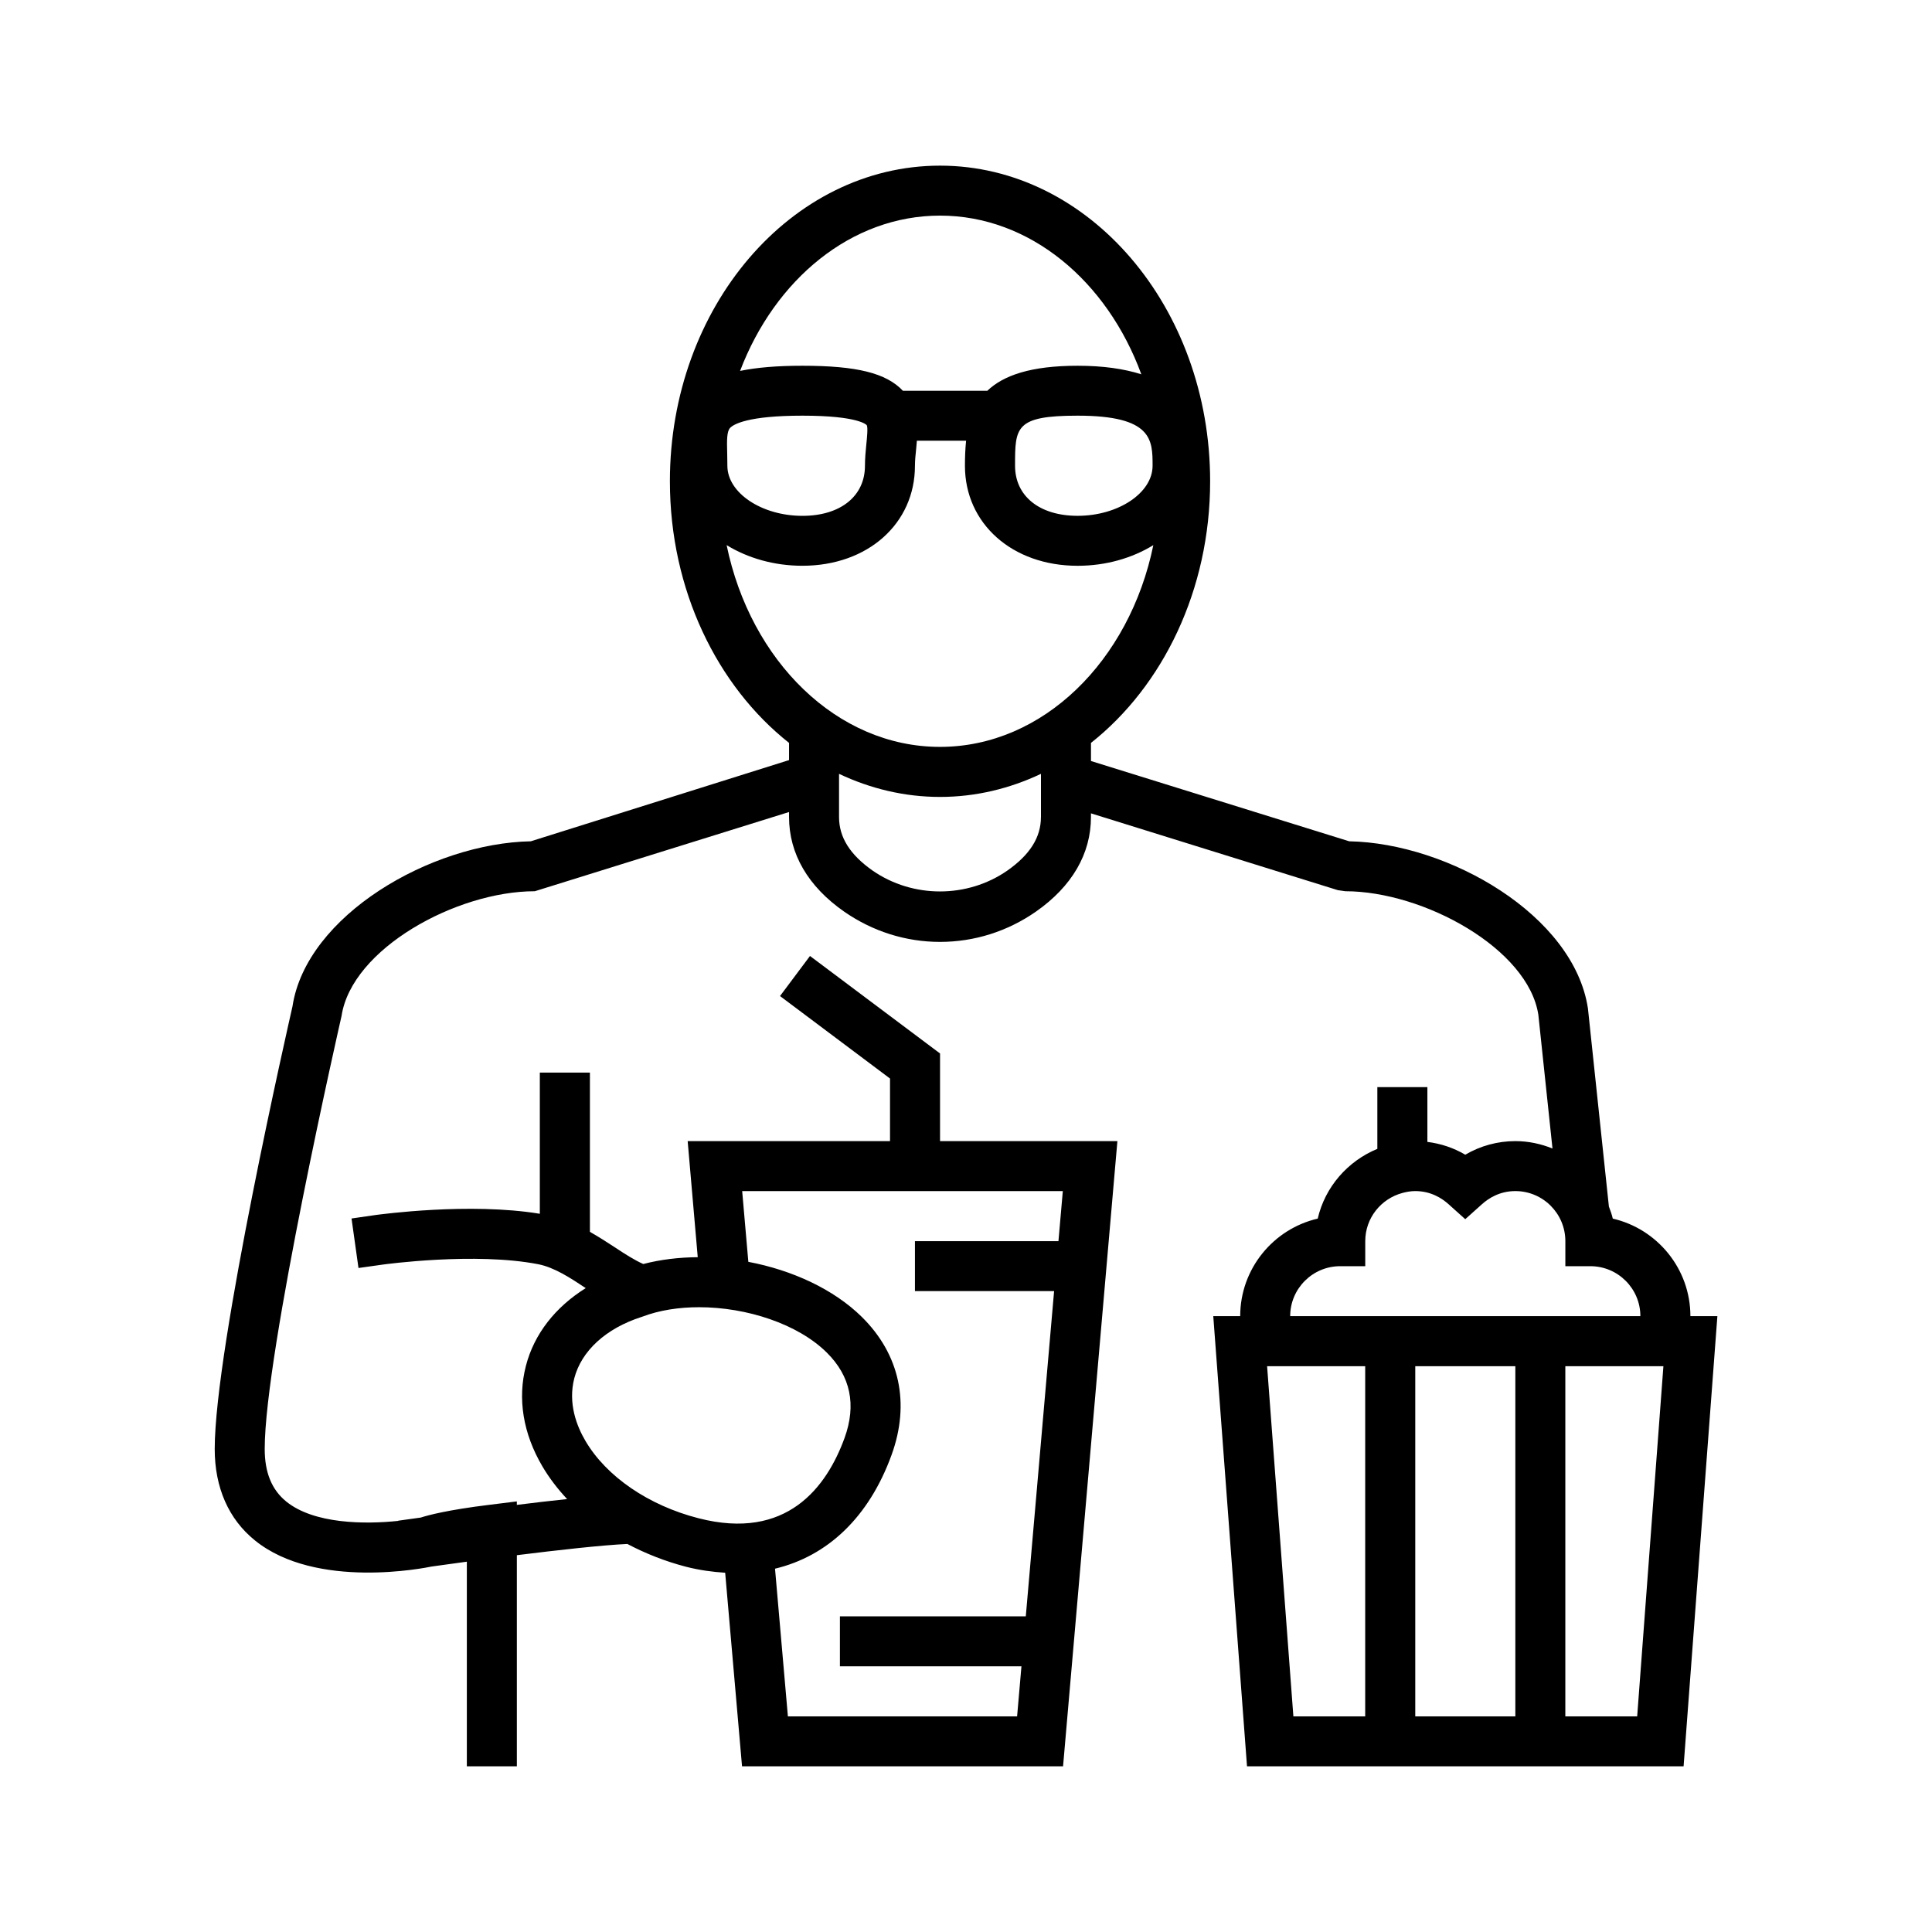 <svg width="80" height="80" viewBox="0 0 80 80" fill="none" xmlns="http://www.w3.org/2000/svg">
<path d="M69.996 54.499C69.996 52.534 68.621 50.885 66.782 50.46C66.743 50.288 66.682 50.124 66.621 49.961L65.753 41.757C65.171 37.907 60.002 34.916 55.867 34.836L45.175 31.512V30.762C48.149 28.41 50.109 24.43 50.109 19.927C50.109 12.72 45.092 6.859 38.924 6.859C32.757 6.859 27.739 12.719 27.739 19.927C27.739 24.431 29.698 28.411 32.673 30.762V31.474L21.98 34.836C17.846 34.915 12.679 37.907 12.11 41.678C11.979 42.255 8.891 55.787 8.891 59.998C8.891 61.598 9.466 62.906 10.556 63.785C13.1 65.846 17.653 64.912 17.872 64.867C18.038 64.843 18.579 64.767 19.331 64.666V73.139H21.402V64.397C23.078 64.188 24.929 63.98 25.977 63.932C26.726 64.326 27.54 64.651 28.408 64.876C28.966 65.019 29.503 65.09 30.028 65.124L30.726 73.139H44.019L46.269 47.251H38.925V43.622L33.54 39.585L32.299 41.244L36.854 44.66V47.252H28.475L28.892 52.058C28.115 52.063 27.353 52.154 26.636 52.34C26.273 52.179 25.872 51.923 25.452 51.644C25.131 51.433 24.787 51.213 24.427 51.008V44.413H22.353V50.26C19.436 49.779 15.741 50.289 15.58 50.307L14.556 50.455L14.844 52.505L15.872 52.361C15.908 52.356 19.678 51.838 22.292 52.35C22.95 52.48 23.609 52.909 24.254 53.338C22.995 54.124 22.119 55.236 21.778 56.552C21.422 57.919 21.66 59.361 22.459 60.719C22.742 61.199 23.088 61.651 23.483 62.073C22.806 62.145 22.091 62.227 21.401 62.314V62.17L20.241 62.314C18.542 62.523 17.73 62.739 17.423 62.839L16.488 62.969L16.489 62.977C15.114 63.121 13.007 63.11 11.852 62.175C11.252 61.686 10.961 60.975 10.961 59.997C10.961 56.018 14.095 42.28 14.143 42.068C14.564 39.288 18.894 36.904 22.146 36.904L32.673 33.624V33.833C32.673 35.354 33.46 36.706 34.954 37.748C36.132 38.566 37.503 39.002 38.924 39.002C40.346 39.002 41.72 38.567 42.896 37.748C44.387 36.706 45.174 35.354 45.174 33.833V33.679L55.395 36.859L55.705 36.904C58.956 36.904 63.285 39.288 63.7 42.022L64.285 47.557C63.808 47.365 63.292 47.251 62.748 47.251C62.018 47.251 61.303 47.444 60.674 47.814C60.19 47.529 59.657 47.352 59.105 47.284V45.015H57.033V47.572C55.807 48.077 54.868 49.145 54.564 50.46C52.729 50.885 51.354 52.534 51.354 54.499H50.239L51.636 73.139H56.533H64.82H69.714L71.113 54.499H69.996ZM36.852 49.32H38.924H44.009L43.828 51.394H37.886V53.462H43.648L42.476 66.93H34.779V68.998H42.296L42.116 71.072H32.625L32.092 64.956C34.267 64.436 35.98 62.826 36.916 60.25C37.694 58.113 37.258 56.084 35.688 54.533C34.521 53.382 32.803 52.594 30.987 52.25L30.732 49.321L36.852 49.32ZM23.78 57.071C24.077 55.936 25.089 55.007 26.557 54.534L26.605 54.518C27.306 54.252 28.113 54.129 28.948 54.129C30.917 54.129 33.035 54.82 34.232 56.004C35.222 56.982 35.468 58.172 34.971 59.544C34.229 61.578 32.58 63.809 28.923 62.867C26.861 62.339 25.111 61.144 24.243 59.667C23.882 59.055 23.512 58.113 23.78 57.071ZM47.726 19.285C47.726 20.411 46.304 21.359 44.621 21.359C43.046 21.359 42.031 20.545 42.031 19.285C42.031 17.695 42.031 17.212 44.621 17.212C47.726 17.212 47.726 18.219 47.726 19.285ZM38.924 8.928C42.644 8.928 45.844 11.636 47.26 15.499C46.539 15.27 45.676 15.145 44.621 15.145C42.682 15.145 41.547 15.545 40.883 16.181H37.387C36.695 15.448 35.483 15.145 33.227 15.145C32.173 15.145 31.332 15.216 30.645 15.359C32.086 11.571 35.251 8.928 38.924 8.928ZM30.235 17.715C30.381 17.567 30.966 17.212 33.227 17.212C35.582 17.212 35.888 17.602 35.891 17.607C35.943 17.7 35.901 18.125 35.874 18.382C35.846 18.668 35.816 18.975 35.816 19.286C35.816 20.546 34.8 21.36 33.227 21.36C31.542 21.36 30.119 20.412 30.119 19.286C30.119 19.118 30.115 18.95 30.112 18.787C30.095 18.214 30.095 17.859 30.235 17.715ZM30.088 22.572C30.959 23.107 32.046 23.427 33.227 23.427C35.927 23.427 37.886 21.685 37.886 19.285C37.886 19.044 37.914 18.811 37.936 18.59C37.947 18.48 37.956 18.365 37.966 18.249H40.004C39.969 18.585 39.956 18.931 39.956 19.286C39.956 21.685 41.919 23.428 44.62 23.428C45.8 23.428 46.885 23.108 47.757 22.573C46.773 27.363 43.191 30.927 38.922 30.927C34.655 30.926 31.074 27.363 30.088 22.572ZM43.103 33.834C43.103 34.673 42.646 35.394 41.71 36.05C40.054 37.2 37.793 37.2 36.134 36.05C35.199 35.394 34.743 34.673 34.743 33.834V32.043C36.036 32.654 37.446 32.999 38.924 32.999C40.403 32.999 41.812 32.654 43.104 32.043V33.834H43.103ZM56.531 71.072H53.556L52.468 56.572H56.53V71.072H56.531ZM62.747 71.072H58.603V56.572H62.747V71.072ZM58.068 54.499H56.532H53.424C53.424 53.358 54.353 52.43 55.495 52.43H56.532V51.394C56.532 50.435 57.186 49.636 58.068 49.399C58.239 49.352 58.417 49.32 58.603 49.32C59.247 49.32 59.706 49.616 59.98 49.862L60.673 50.484L61.367 49.862C61.641 49.616 62.102 49.32 62.747 49.32C63.887 49.32 64.818 50.247 64.818 51.394V52.43H65.852C66.996 52.43 67.924 53.358 67.924 54.499H64.818H58.068ZM67.792 71.072H64.817V56.572H68.878L67.792 71.072Z" fill="black"/>
</svg>
